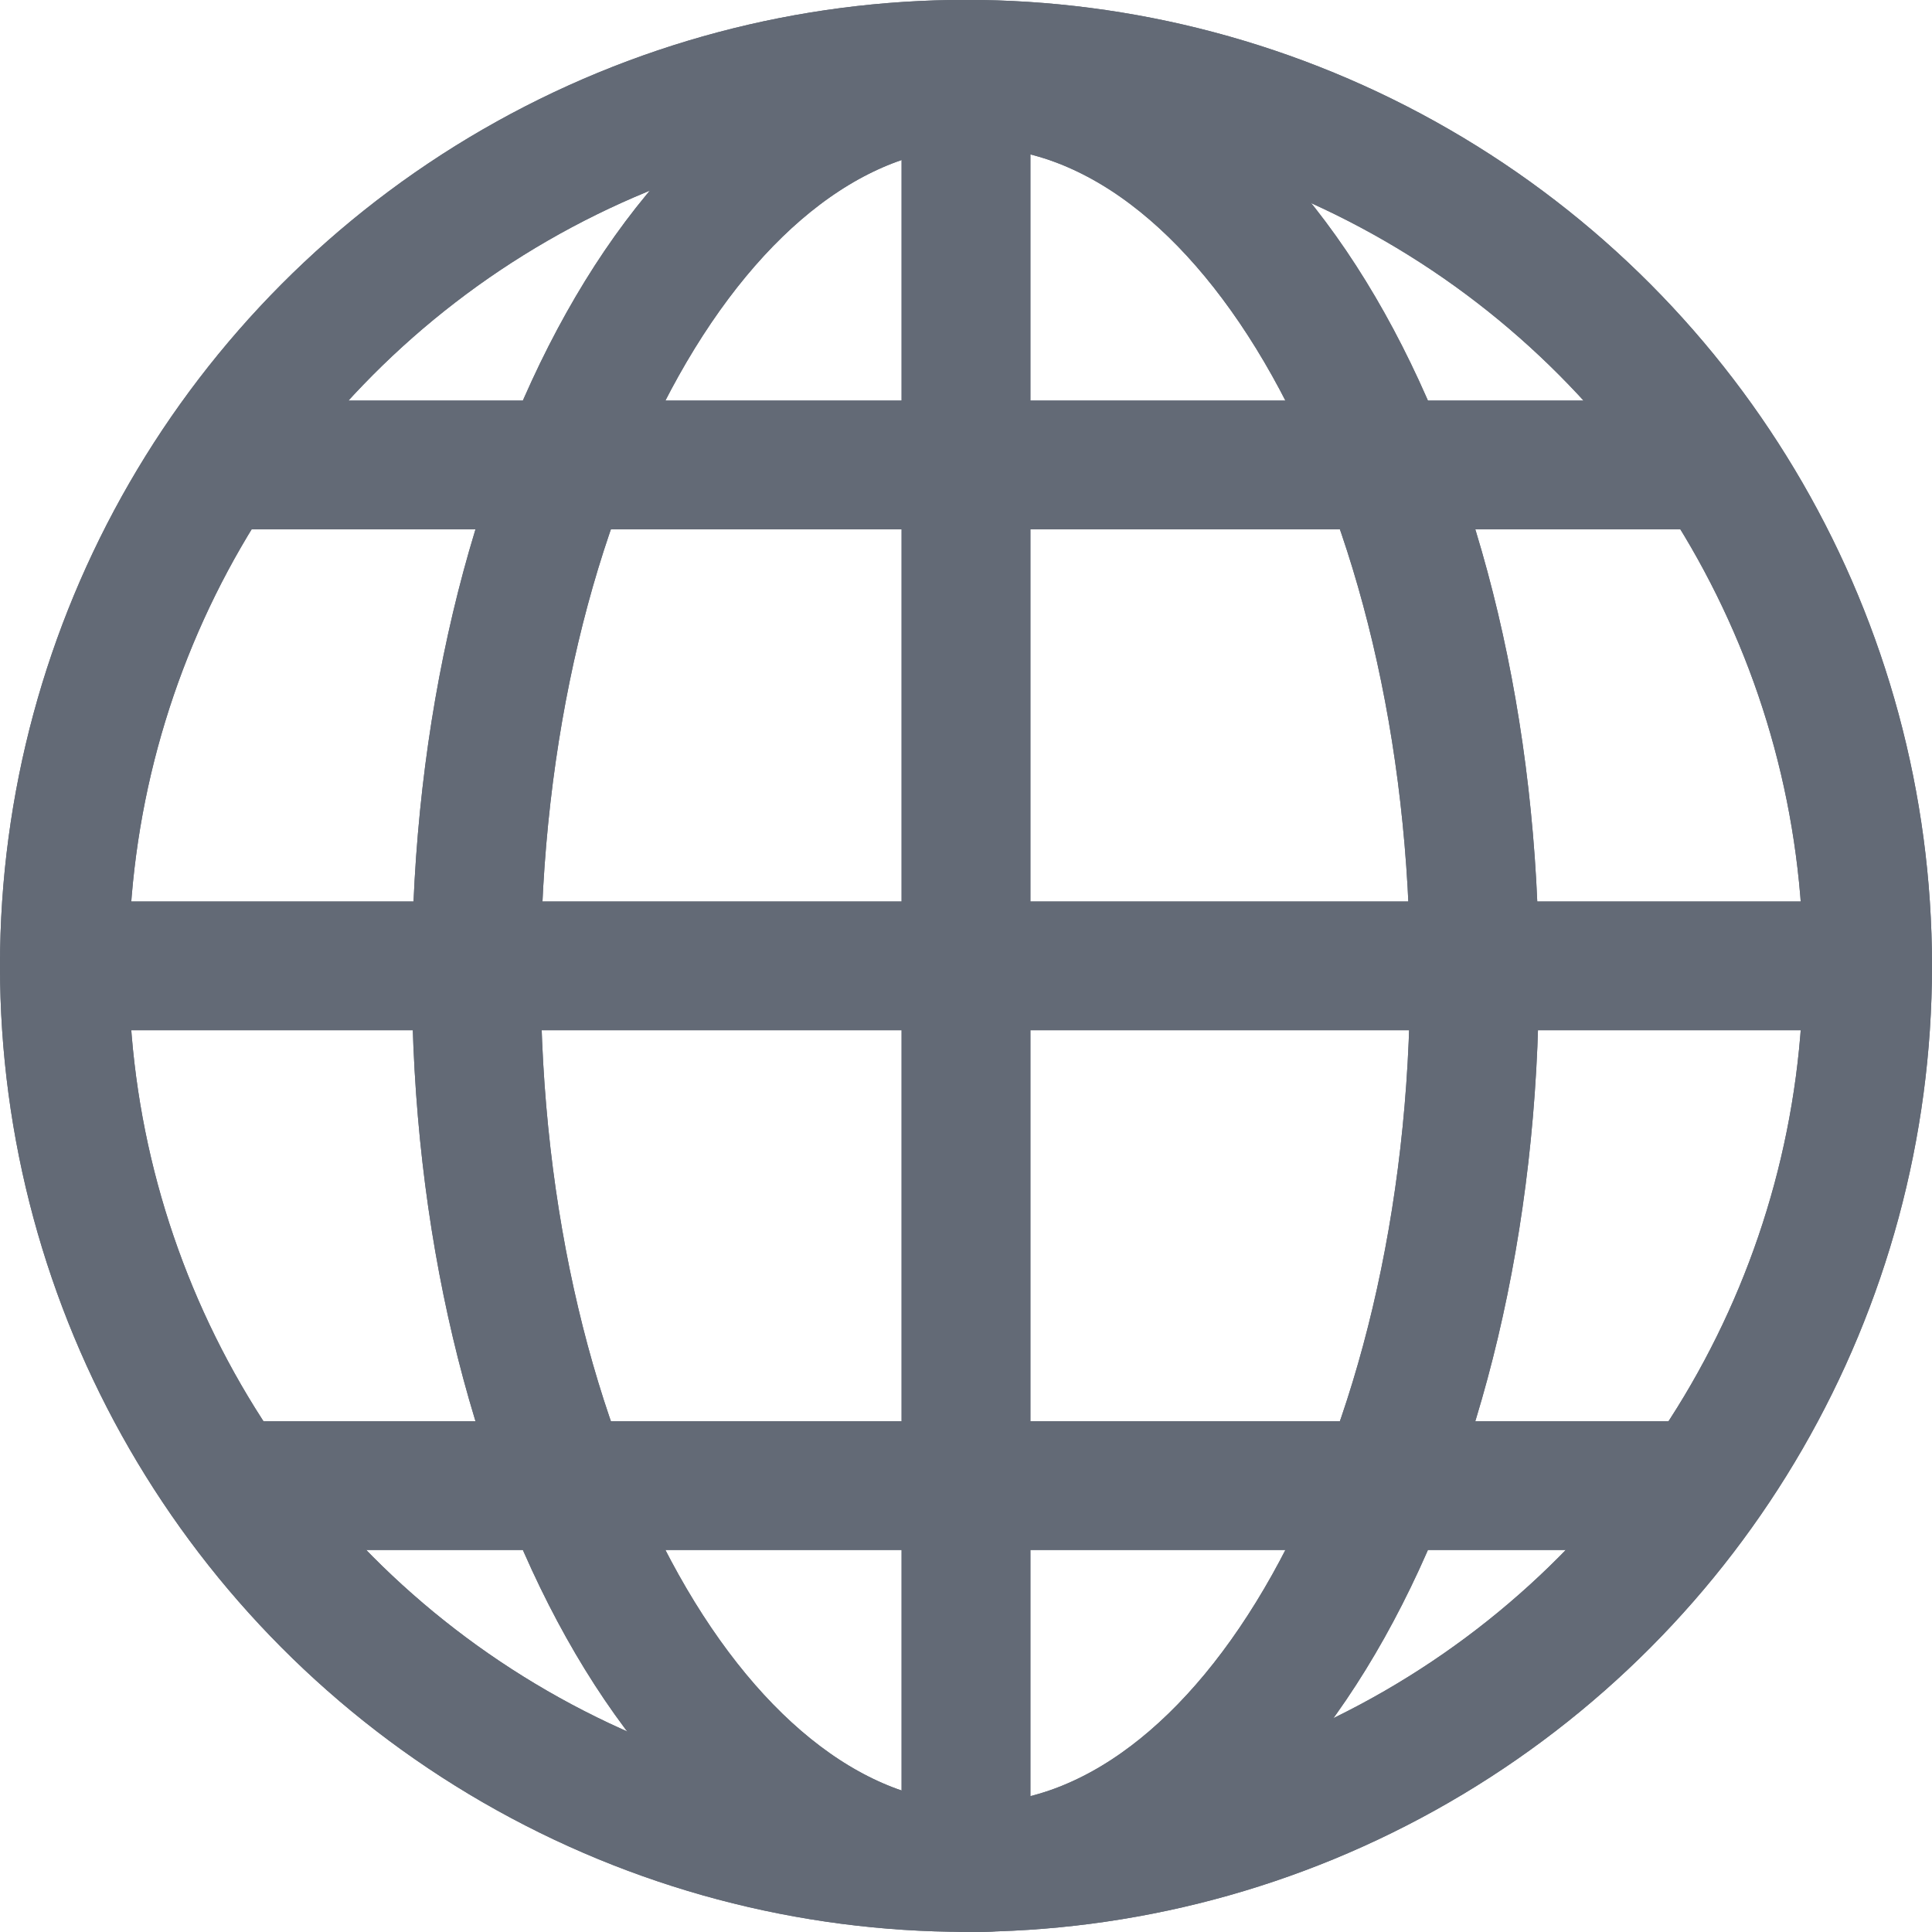 <svg xmlns="http://www.w3.org/2000/svg" width="15" height="15" viewBox="0 0 15 15">
  <g id="グループ_1821" data-name="グループ 1821" transform="translate(11563.5 15132.5)">
    <g id="グループ_420" data-name="グループ 420" transform="translate(-11835.564 -15192.436)">
      <circle id="楕円形_6" data-name="楕円形 6" cx="7" cy="7" r="7" transform="translate(272.564 60.435)" fill="none" stroke="#636a76" stroke-linecap="round" stroke-linejoin="round" stroke-width="1"/>
      <line id="線_54" data-name="線 54" x2="14" transform="translate(272.564 67.435)" fill="none" stroke="#636a76" stroke-linecap="round" stroke-linejoin="round" stroke-width="1"/>
      <line id="線_55" data-name="線 55" x2="11.376" transform="translate(273.956 63.546)" fill="none" stroke="#636a76" stroke-linecap="round" stroke-linejoin="round" stroke-width="1"/>
      <line id="線_56" data-name="線 56" x1="11.376" transform="translate(273.864 71.47)" fill="none" stroke="#636a76" stroke-linecap="round" stroke-linejoin="round" stroke-width="1"/>
      <path id="パス_602" data-name="パス 602" d="M287.741,74.435c-2.14,0-3.875-3.1-3.875-6.927s1.735-6.927,3.875-6.927" transform="translate(-8.104 0)" fill="none" stroke="#636a76" stroke-linecap="round" stroke-linejoin="round" stroke-width="1"/>
      <path id="パス_603" data-name="パス 603" d="M298.03,74.435c2.14,0,3.875-3.1,3.875-6.927s-1.735-6.927-3.875-6.927" transform="translate(-18.393 0)" fill="none" stroke="#636a76" stroke-linecap="round" stroke-linejoin="round" stroke-width="1"/>
      <line id="線_57" data-name="線 57" y2="14" transform="translate(279.564 60.435)" fill="none" stroke="#636a76" stroke-linecap="round" stroke-linejoin="round" stroke-width="1"/>
    </g>
    <g id="グループ_420-2" data-name="グループ 420" transform="translate(-11835.564 -15192.436)">
      <circle id="楕円形_6-2" data-name="楕円形 6" cx="7" cy="7" r="7" transform="translate(272.564 60.435)" fill="none" stroke="#636a76" stroke-linecap="round" stroke-linejoin="round" stroke-width="1"/>
      <line id="線_54-2" data-name="線 54" x2="14" transform="translate(272.564 67.435)" fill="none" stroke="#636a76" stroke-linecap="round" stroke-linejoin="round" stroke-width="1"/>
      <line id="線_55-2" data-name="線 55" x2="11.376" transform="translate(273.956 63.546)" fill="none" stroke="#636a76" stroke-linecap="round" stroke-linejoin="round" stroke-width="1"/>
      <line id="線_56-2" data-name="線 56" x1="11.376" transform="translate(273.864 71.47)" fill="none" stroke="#636a76" stroke-linecap="round" stroke-linejoin="round" stroke-width="1"/>
      <path id="パス_602-2" data-name="パス 602" d="M287.741,74.435c-2.14,0-3.875-3.1-3.875-6.927s1.735-6.927,3.875-6.927" transform="translate(-8.104 0)" fill="none" stroke="#636a76" stroke-linecap="round" stroke-linejoin="round" stroke-width="1"/>
      <path id="パス_603-2" data-name="パス 603" d="M298.03,74.435c2.14,0,3.875-3.1,3.875-6.927s-1.735-6.927-3.875-6.927" transform="translate(-18.393 0)" fill="none" stroke="#636a76" stroke-linecap="round" stroke-linejoin="round" stroke-width="1"/>
      <line id="線_57-2" data-name="線 57" y2="14" transform="translate(279.564 60.435)" fill="none" stroke="#636a76" stroke-linecap="round" stroke-linejoin="round" stroke-width="1"/>
    </g>
  </g>
</svg>
